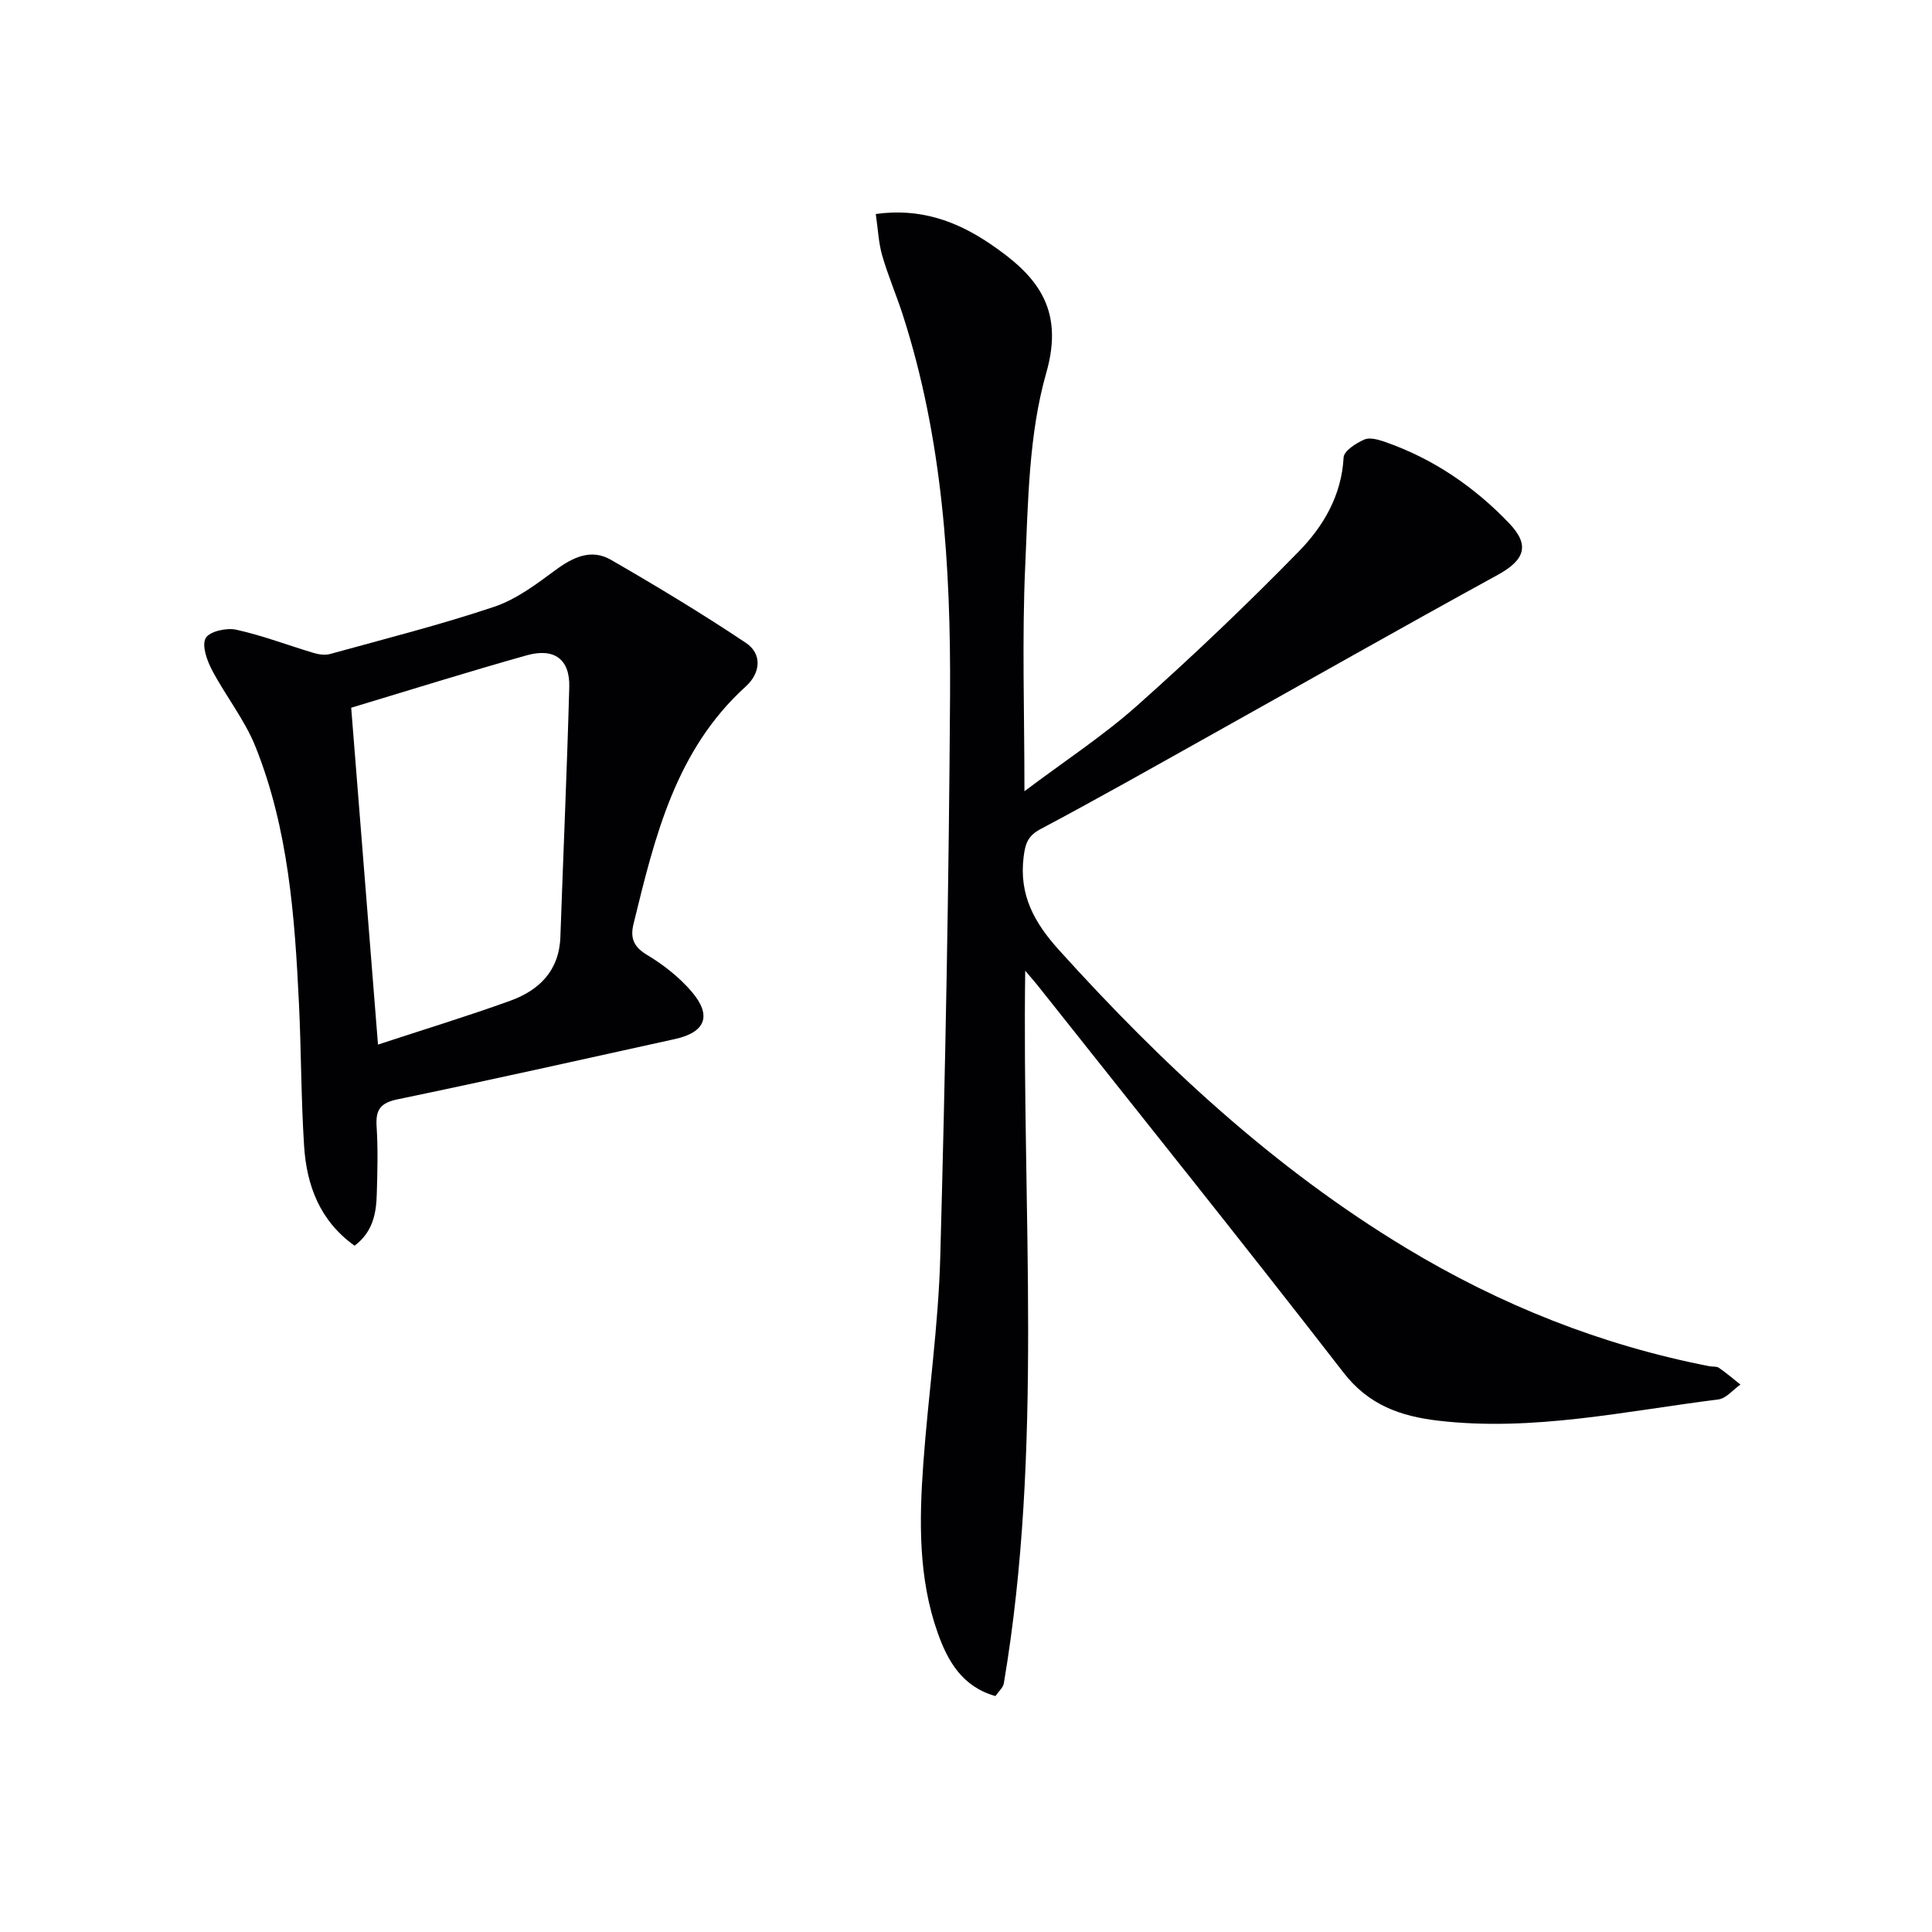 <svg enable-background="new 0 0 400 400" viewBox="0 0 400 400" xmlns="http://www.w3.org/2000/svg"><g fill="#010104"><path d="m212.26 200.98c-.69 50.06 3.78 99-4.43 147.55-.15.87-1.04 1.62-1.73 2.62-6.84-1.91-9.87-7.2-11.95-13.06-4.04-11.39-3.84-23.25-2.99-35.07 1.03-14.26 3.12-28.47 3.51-42.73 1.06-38.78 1.79-77.57 2.03-116.36.16-26.63-1.53-53.17-9.81-78.81-1.33-4.1-3.05-8.08-4.24-12.22-.76-2.64-.87-5.47-1.33-8.59 9.2-1.3 16.75 1.5 23.57 6.1 9.35 6.32 15.64 13.11 11.74 26.74-3.64 12.73-3.77 26.6-4.37 40.01-.68 15.08-.16 30.21-.16 46.66 8.4-6.32 16.32-11.49 23.31-17.71 11.53-10.26 22.74-20.93 33.52-31.97 5.07-5.19 8.84-11.58 9.25-19.44.07-1.35 2.59-2.96 4.3-3.7 1.16-.51 2.97.04 4.35.52 9.93 3.47 18.42 9.28 25.63 16.82 4.4 4.6 3.17 7.64-2.4 10.7-19.97 10.94-39.78 22.2-59.66 33.31-11.61 6.49-23.19 13.05-34.94 19.29-2.63 1.4-3.17 2.95-3.52 5.69-1 7.93 2.14 13.65 7.38 19.44 21.33 23.6 44.38 45.06 71.75 61.59 19.54 11.8 40.41 20.13 62.84 24.5.65.13 1.46-.01 1.95.32 1.56 1.07 3 2.3 4.48 3.48-1.52 1.06-2.95 2.87-4.58 3.08-19.24 2.41-38.35 6.68-57.95 4.4-7.79-.91-14.41-3.19-19.66-9.97-20.69-26.72-41.85-53.07-62.85-79.56-.7-.91-1.46-1.77-3.04-3.63z"/><path d="m73.41 257.91c-7.19-5.14-9.92-12.46-10.45-20.64-.63-9.79-.59-19.61-1.06-29.41-.87-18.12-2.18-36.23-9.01-53.28-2.25-5.61-6.2-10.51-9.03-15.92-1.03-1.97-2.12-5.06-1.27-6.55.79-1.39 4.31-2.18 6.3-1.74 5.46 1.2 10.74 3.23 16.13 4.84 1.05.31 2.31.47 3.34.19 11.35-3.14 22.8-6.03 33.95-9.77 4.58-1.54 8.75-4.68 12.71-7.61 3.65-2.7 7.42-4.46 11.48-2.11 9.46 5.46 18.83 11.11 27.9 17.17 3.49 2.33 3.04 6.29.02 9.03-14.58 13.21-18.86 31.21-23.26 49.2-.72 2.95.05 4.75 2.86 6.43 3.37 2.02 6.62 4.59 9.17 7.56 4.27 4.98 2.88 8.44-3.48 9.83-19.11 4.21-38.21 8.49-57.38 12.47-3.56.74-4.58 2.14-4.36 5.59.3 4.65.18 9.33.04 13.99-.1 4.02-.81 7.88-4.6 10.73zm-.7-111.38c1.82 22.81 3.65 45.87 5.55 69.74 9.51-3.13 18.52-5.87 27.37-9.07 6-2.17 10.14-6.21 10.39-13.19.6-17.26 1.37-34.5 1.84-51.76.16-5.74-3.09-8.18-8.82-6.57-12.07 3.39-24.04 7.15-36.33 10.85z"/></g></svg>